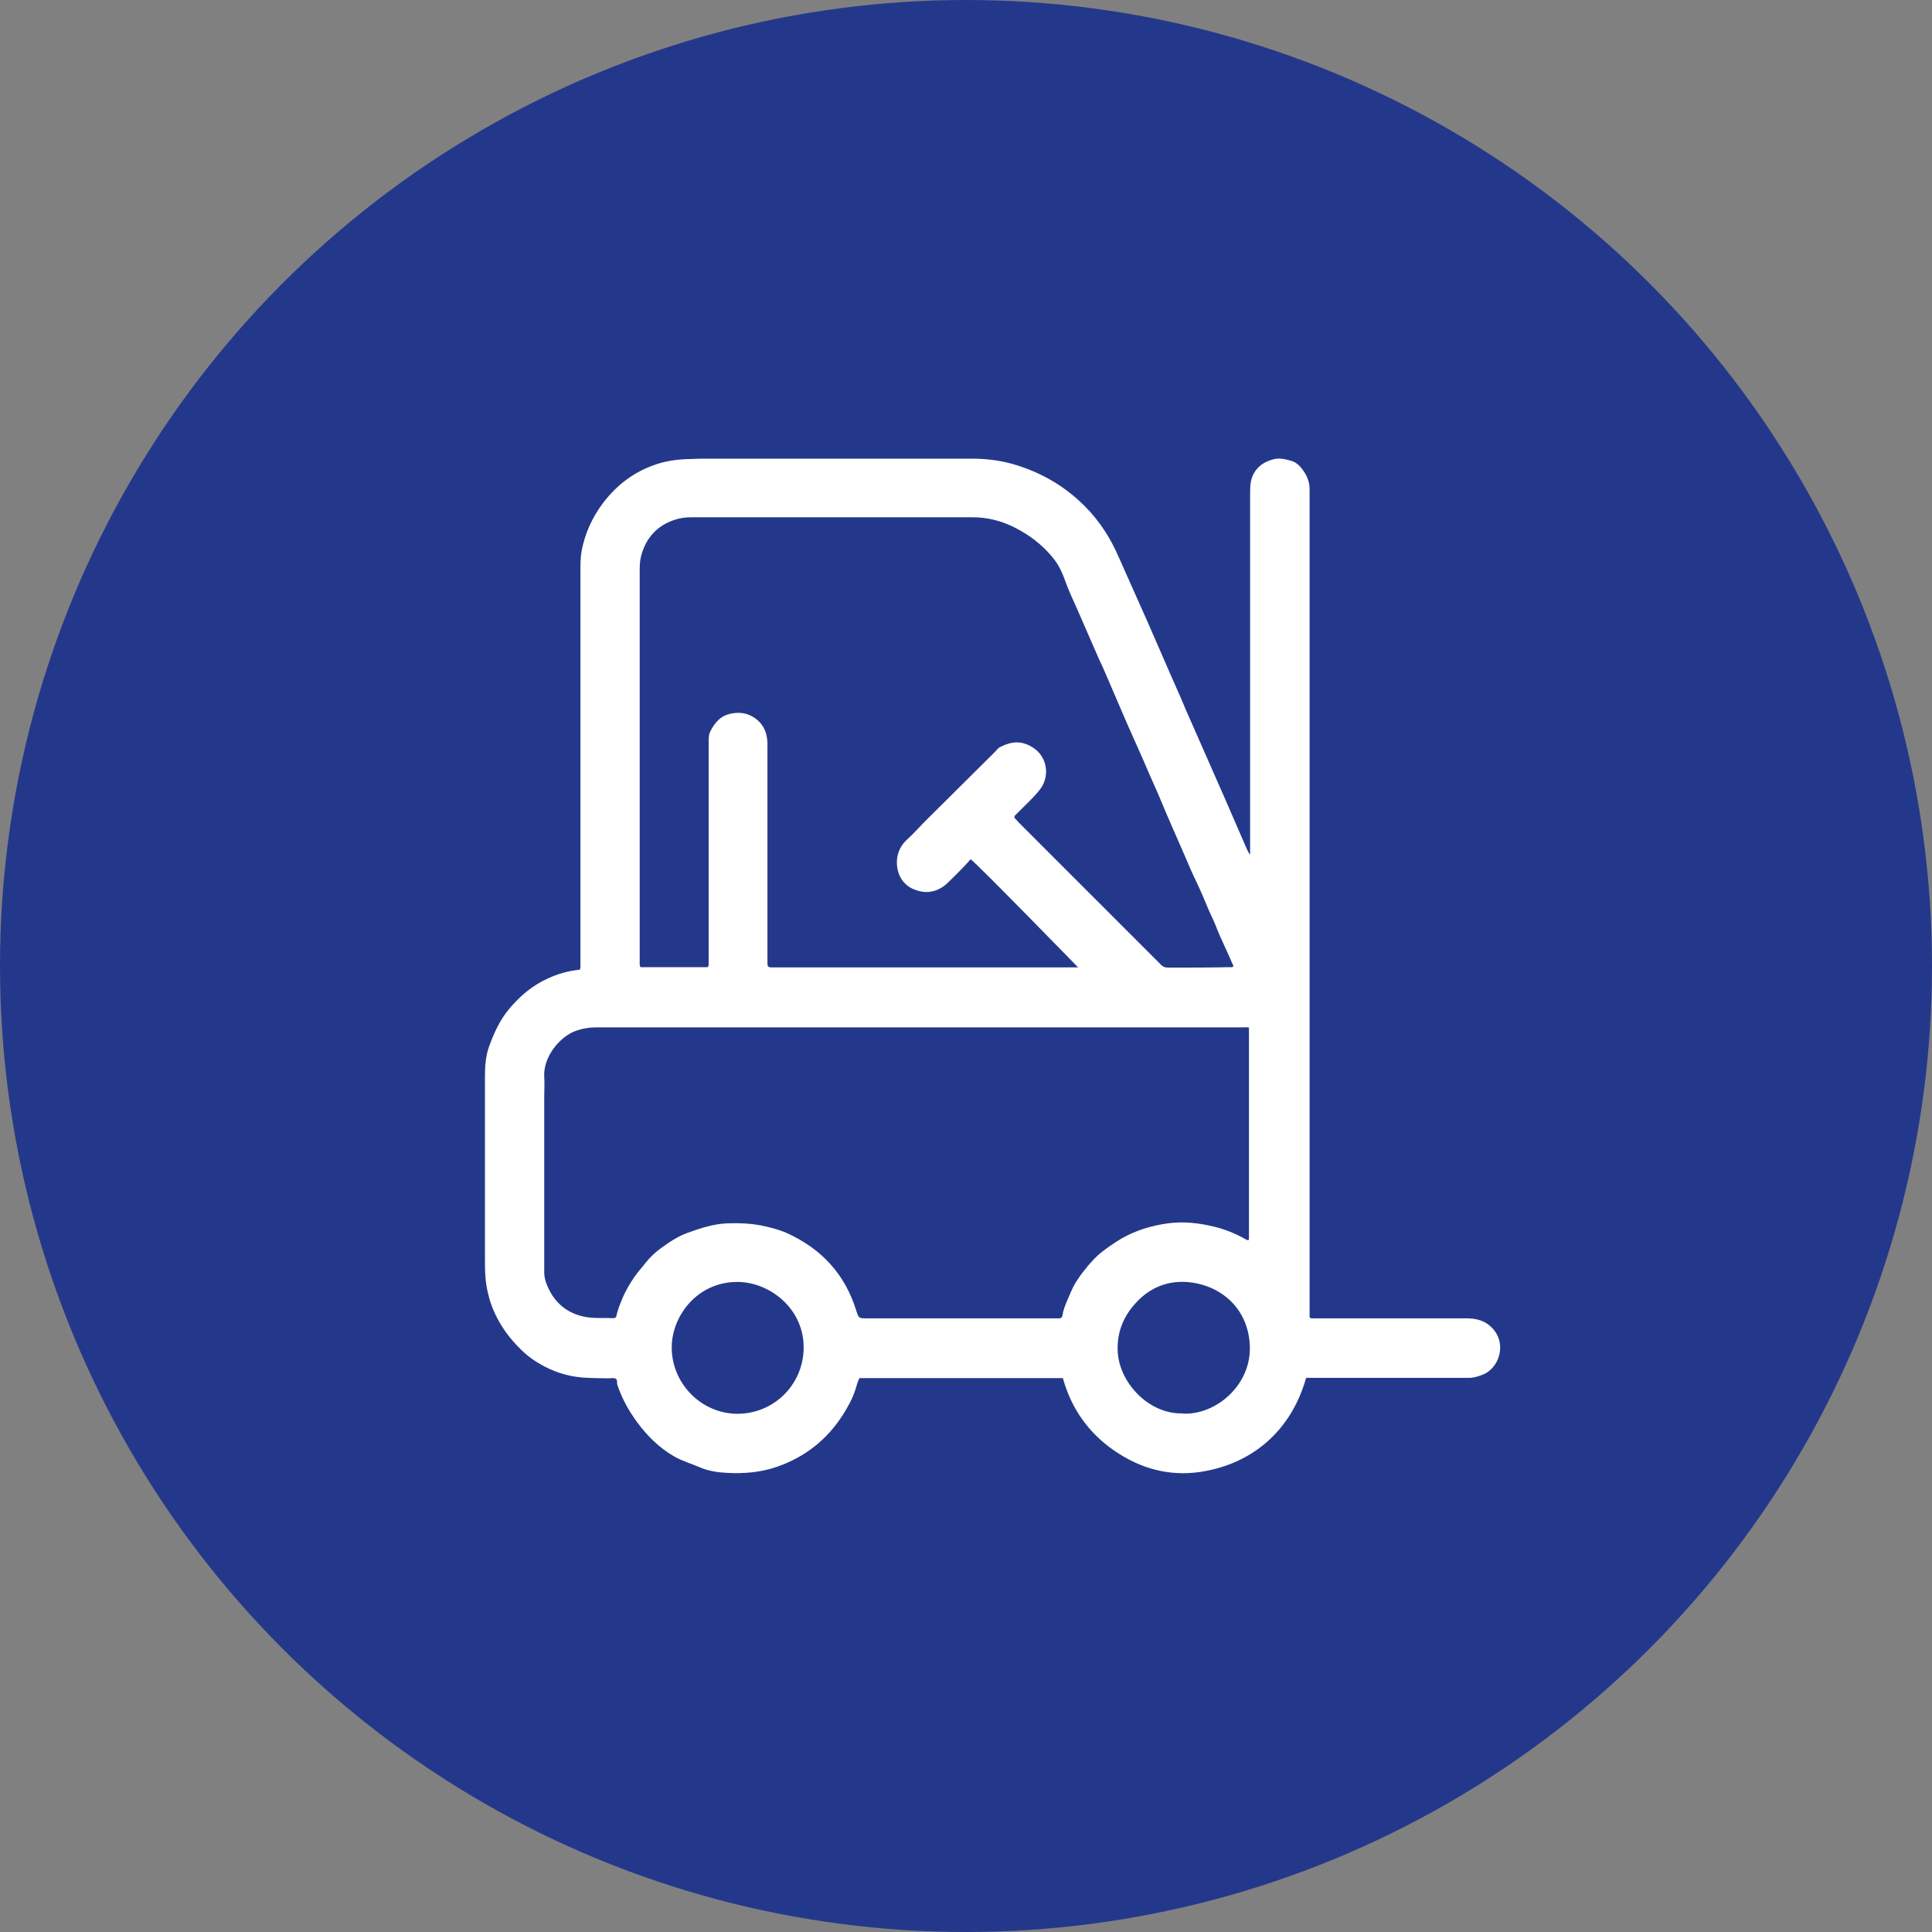 <?xml version="1.0" encoding="UTF-8"?> <svg xmlns="http://www.w3.org/2000/svg" id="Layer_2" data-name="Layer 2" viewBox="0 0 83.78 83.78"><rect x="0" y="0" width="83.78" height="83.78" fill="#808080" stroke="none"/><defs><style> .cls-1 { fill: #fff; } .cls-2 { fill: #24388b; } </style></defs><g id="Basic_Icon_Set"><g><circle class="cls-2" cx="41.89" cy="41.89" r="41.89"></circle><path class="cls-1" d="m46.05,59.76h-8.78c-.08.15-.12.32-.17.48-.13.41-.33.77-.56,1.13-.69,1.07-1.63,1.81-2.83,2.23-.71.25-1.44.31-2.19.27-.4-.02-.8-.08-1.17-.24-.37-.16-.76-.27-1.11-.47-.66-.38-1.18-.9-1.62-1.5-.36-.49-.65-1.02-.85-1.61-.03-.09.03-.24-.11-.28-.09-.02-.2,0-.3,0-.29,0-.57-.01-.86-.02-.68-.02-1.31-.19-1.9-.5-.36-.19-.7-.42-.99-.71-.49-.47-.89-1.01-1.17-1.63-.13-.28-.22-.57-.29-.88-.1-.42-.12-.84-.12-1.27,0-2.69,0-5.38,0-8.08,0-.44.03-.89.18-1.3.21-.58.46-1.14.87-1.63.47-.56,1.01-1.02,1.68-1.32.43-.2.89-.33,1.38-.38.05-.08.03-.16.03-.25,0-4.9,0-9.81,0-14.71,0-.77,0-1.53,0-2.3,0-.3,0-.6.05-.89.14-.75.45-1.44.91-2.06.57-.76,1.28-1.32,2.17-1.65.47-.18.97-.26,1.47-.28.21,0,.43-.02.64-.02,3.91,0,7.82,0,11.74,0,.6,0,1.19.07,1.76.23,1.08.31,2.05.83,2.89,1.6.68.62,1.2,1.34,1.59,2.17.3.65.58,1.31.88,1.97.67,1.48,1.3,2.98,1.96,4.46.06.14.12.29.18.43.58,1.31,1.15,2.62,1.73,3.93.31.71.61,1.41.92,2.12.04.09.08.18.15.26,0-.26,0-.51,0-.76,0-3.41,0-6.82,0-10.22,0-1.58,0-3.16,0-4.75,0-.32.03-.63.23-.91.19-.27.45-.41.77-.5.28-.08.55,0,.8.07.15.04.3.16.41.29.22.27.37.57.37.93,0,.44,0,.89,0,1.33,0,11.28,0,22.57,0,33.85,0,.25,0,.5,0,.73.06.07.11.05.16.05,2.22,0,4.44,0,6.66,0,.39,0,.76.09,1.05.37.73.69.36,1.83-.41,2.09-.17.06-.34.12-.52.12-2.25,0-4.5,0-6.75,0-.11,0-.23,0-.34,0-.32,1.12-.88,2.08-1.77,2.84-.82.69-1.78,1.08-2.82,1.24-1.36.2-2.6-.15-3.71-.91-1.13-.77-1.88-1.83-2.25-3.16Zm.73-17.78s-4.45-4.57-4.69-4.72c-.1.11-.2.23-.31.34-.21.22-.43.44-.65.65-.18.18-.4.33-.65.39-.29.08-.57.04-.86-.08-.39-.16-.61-.48-.69-.83-.11-.49.02-.97.41-1.33.28-.25.53-.54.8-.81,1.01-1,2.01-2,3.02-3,.06-.06.1-.13.18-.18.56-.29,1-.3,1.5.04.59.41.7,1.25.23,1.82-.3.37-.65.68-.98,1.02-.04.04-.11.08-.1.17.06.06.12.14.19.21,2.06,2.06,4.11,4.11,6.17,6.17.1.1.2.12.33.12.88,0,1.76,0,2.64-.02.05,0,.11.02.16-.03.01-.03,0-.06-.02-.08-.24-.58-.53-1.13-.75-1.71-.08-.2-.18-.4-.27-.6-.18-.42-.35-.85-.55-1.26-.19-.39-.36-.79-.53-1.19-.34-.79-.7-1.58-1.03-2.38-.16-.4-.35-.79-.52-1.19-.3-.71-.62-1.41-.93-2.11-.34-.79-.68-1.58-1.02-2.37-.07-.17-.16-.33-.23-.5-.31-.7-.61-1.41-.92-2.11-.18-.41-.38-.82-.53-1.25-.13-.37-.3-.72-.56-1.02-.46-.55-1.02-.97-1.67-1.29-.57-.28-1.16-.42-1.79-.42-4.06,0-8.11,0-12.17,0-.25,0-.5.03-.73.11-.74.24-1.22.75-1.44,1.5-.09.3-.08.6-.08.91,0,5.62,0,11.24,0,16.86,0,.04,0,.09.04.13h2.91s.04-.06.04-.09c0-1.18,0-2.36,0-3.54,0-2.01,0-4.02,0-6.04,0-.18-.01-.38.06-.53.17-.34.4-.66.81-.77.37-.1.73-.08,1.06.12.42.26.61.65.62,1.14,0,.39,0,.79,0,1.18,0,2.79,0,5.58,0,8.38,0,.12.04.15.14.16.04,0,.11,0,.11,0h13.27Zm7.41,2.6c-.08-.05-.16-.03-.23-.03-1.13,0-3.4,0-3.4,0h-23.13s-1.03,0-1.55,0c-.32,0-.63.05-.93.16-.68.25-1.39,1.12-1.35,1.96.02.31,0,.62,0,.92,0,2.53,0,5.07,0,7.6,0,.18.05.36.11.51.28.71.78,1.19,1.54,1.38.45.11.91.06,1.36.08.07,0,.11-.04.12-.1.05-.24.14-.46.23-.68.14-.36.34-.7.56-1.02.14-.21.32-.39.47-.59.2-.26.43-.47.68-.65.36-.26.73-.51,1.15-.66.56-.2,1.12-.39,1.72-.41.49-.02.98,0,1.46.09.38.08.76.17,1.12.33,1.5.68,2.52,1.78,3.01,3.36.11.34.11.34.47.34,2.5,0,5,0,7.5,0,.27,0,.53,0,.8,0,.09,0,.16-.02.17-.12.06-.37.23-.69.37-1.03.18-.42.45-.78.74-1.13.18-.21.37-.42.59-.59.27-.21.56-.41.86-.59.63-.36,1.3-.56,2.01-.66.67-.09,1.34-.02,1.99.14.48.11.94.3,1.37.54.05.03.09.07.16.03v-9.19Zm-2.9,16.72c1.42.07,2.93-1.2,2.91-2.86-.03-1.75-1.34-2.77-2.79-2.85-.82-.04-1.54.26-2.11.86-.58.61-.88,1.33-.83,2.19.09,1.37,1.39,2.7,2.82,2.65Zm-16.44-2.91c-.02-1.67-1.49-2.8-2.88-2.8-1.75,0-2.88,1.51-2.84,2.92.04,1.58,1.41,2.91,3.06,2.79,1.52-.11,2.68-1.38,2.66-2.91Z"></path></g></g></svg> 